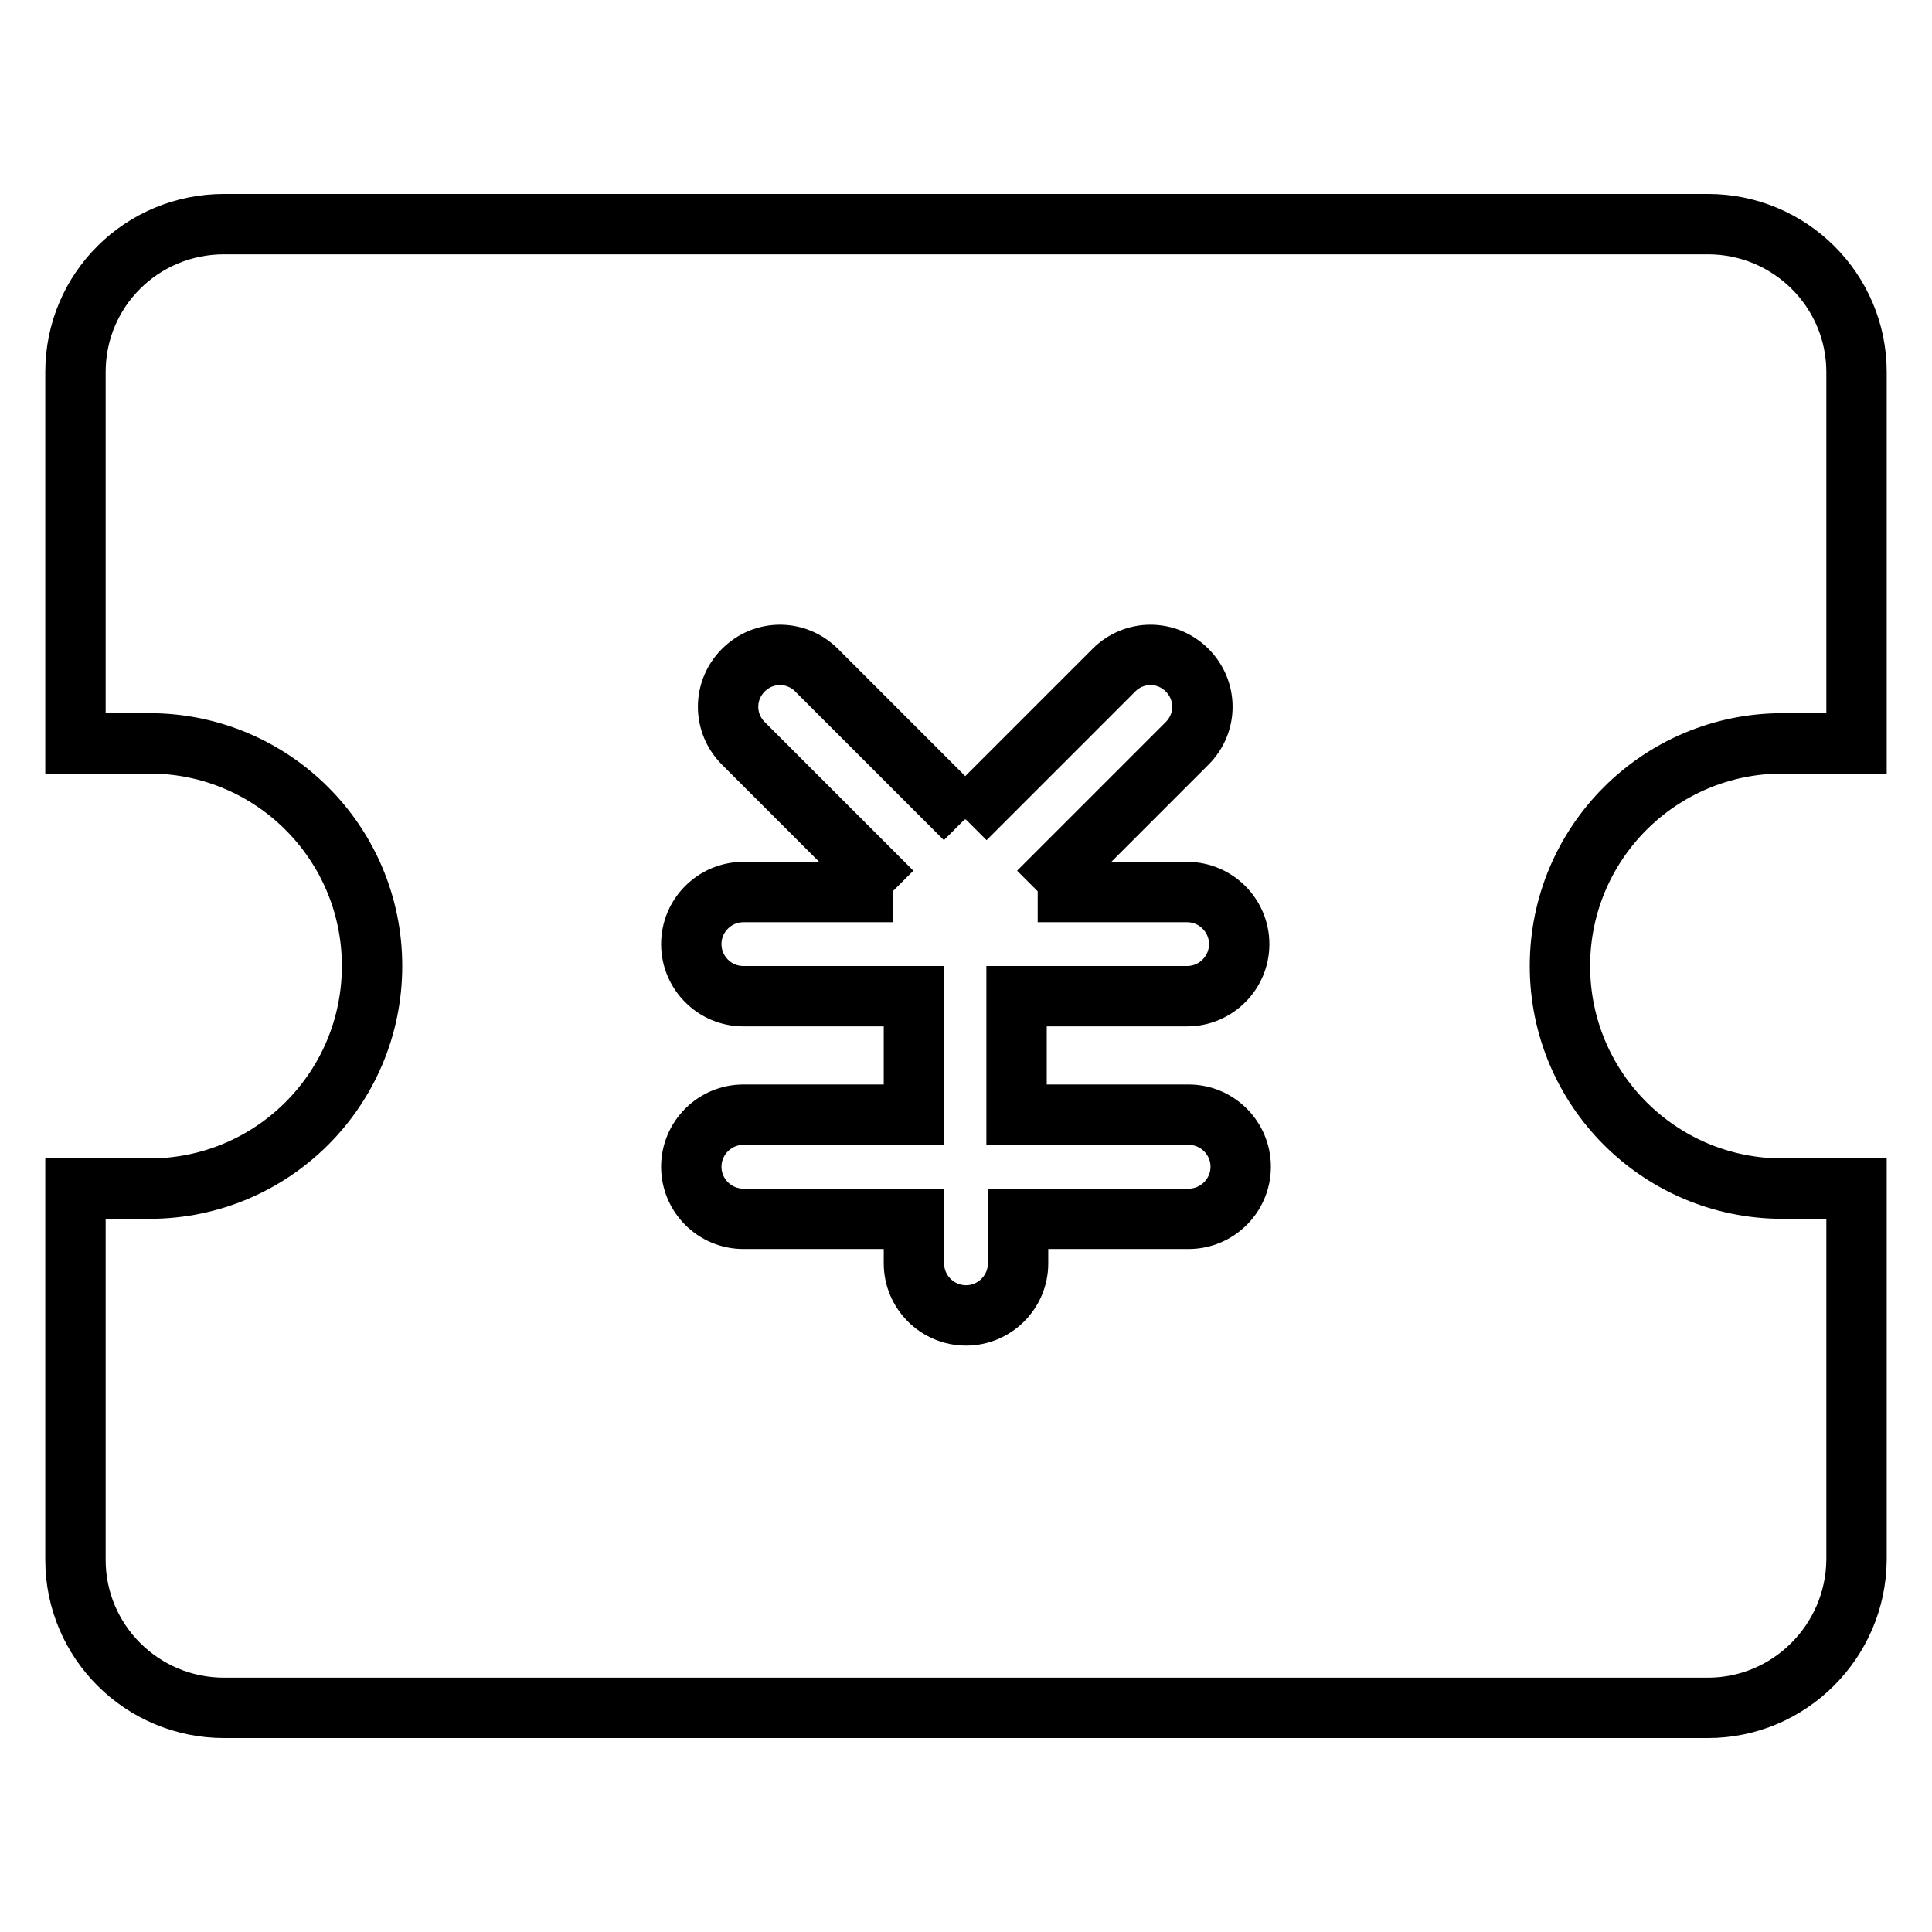 <?xml version="1.0" encoding="utf-8"?>
<!-- Svg Vector Icons : http://www.onlinewebfonts.com/icon -->
<!DOCTYPE svg PUBLIC "-//W3C//DTD SVG 1.1//EN" "http://www.w3.org/Graphics/SVG/1.1/DTD/svg11.dtd">
<svg version="1.1" xmlns="http://www.w3.org/2000/svg" xmlns:xlink="http://www.w3.org/1999/xlink" x="0px" y="0px" viewBox="0 0 256 256" enable-background="new 0 0 256 256" xml:space="preserve">
<g> <path stroke-width="8" fill-opacity="0" stroke="#000000"  d="M157.5,147.7c3.8,0,6.9,3.1,6.9,6.9c0,3.8-3.1,6.9-6.9,6.9h-22.6v5.9c0,3.8-3.1,6.9-6.9,6.9 c-3.8,0-6.9-3.1-6.9-6.9c0,0,0,0,0,0v-5.9H98.5c-3.8,0-6.9-3.1-6.9-6.9c0-3.8,3.1-6.9,6.9-6.9c0,0,0,0,0,0h22.6v-15.7H98.5 c-3.8,0-6.9-3.1-6.9-6.9c0-3.8,3.1-6.9,6.9-6.9c0,0,0,0,0,0h19.8l-0.1,0L98.5,98.5c-2.7-2.7-2.7-7,0-9.7c2.7-2.7,7-2.7,9.7,0 l19.7,19.7l0,0.1l0-0.1l19.7-19.7c2.7-2.7,7-2.7,9.7,0c2.7,2.7,2.7,7,0,9.7l-19.7,19.7l-0.1,0h19.8c3.8,0,6.9,3.1,6.9,6.9 c0,3.8-3.1,6.9-6.9,6.9h-22.6v15.7H157.5z M236.2,98.5h9.8V49.3c0-10.8-8.8-19.6-19.7-19.6H29.7C18.8,29.7,10,38.4,10,49.3v49.2 h9.8c16.3,0,29.5,13.2,29.5,29.5c0,16.3-13.2,29.5-29.5,29.5H10v49.2c0,10.8,8.8,19.6,19.7,19.6h196.6c10.8,0,19.6-8.8,19.7-19.6 v-49.2h-9.8c-16.3,0-29.5-13.2-29.5-29.5C206.7,111.7,219.9,98.5,236.2,98.5z"/></g>
</svg>